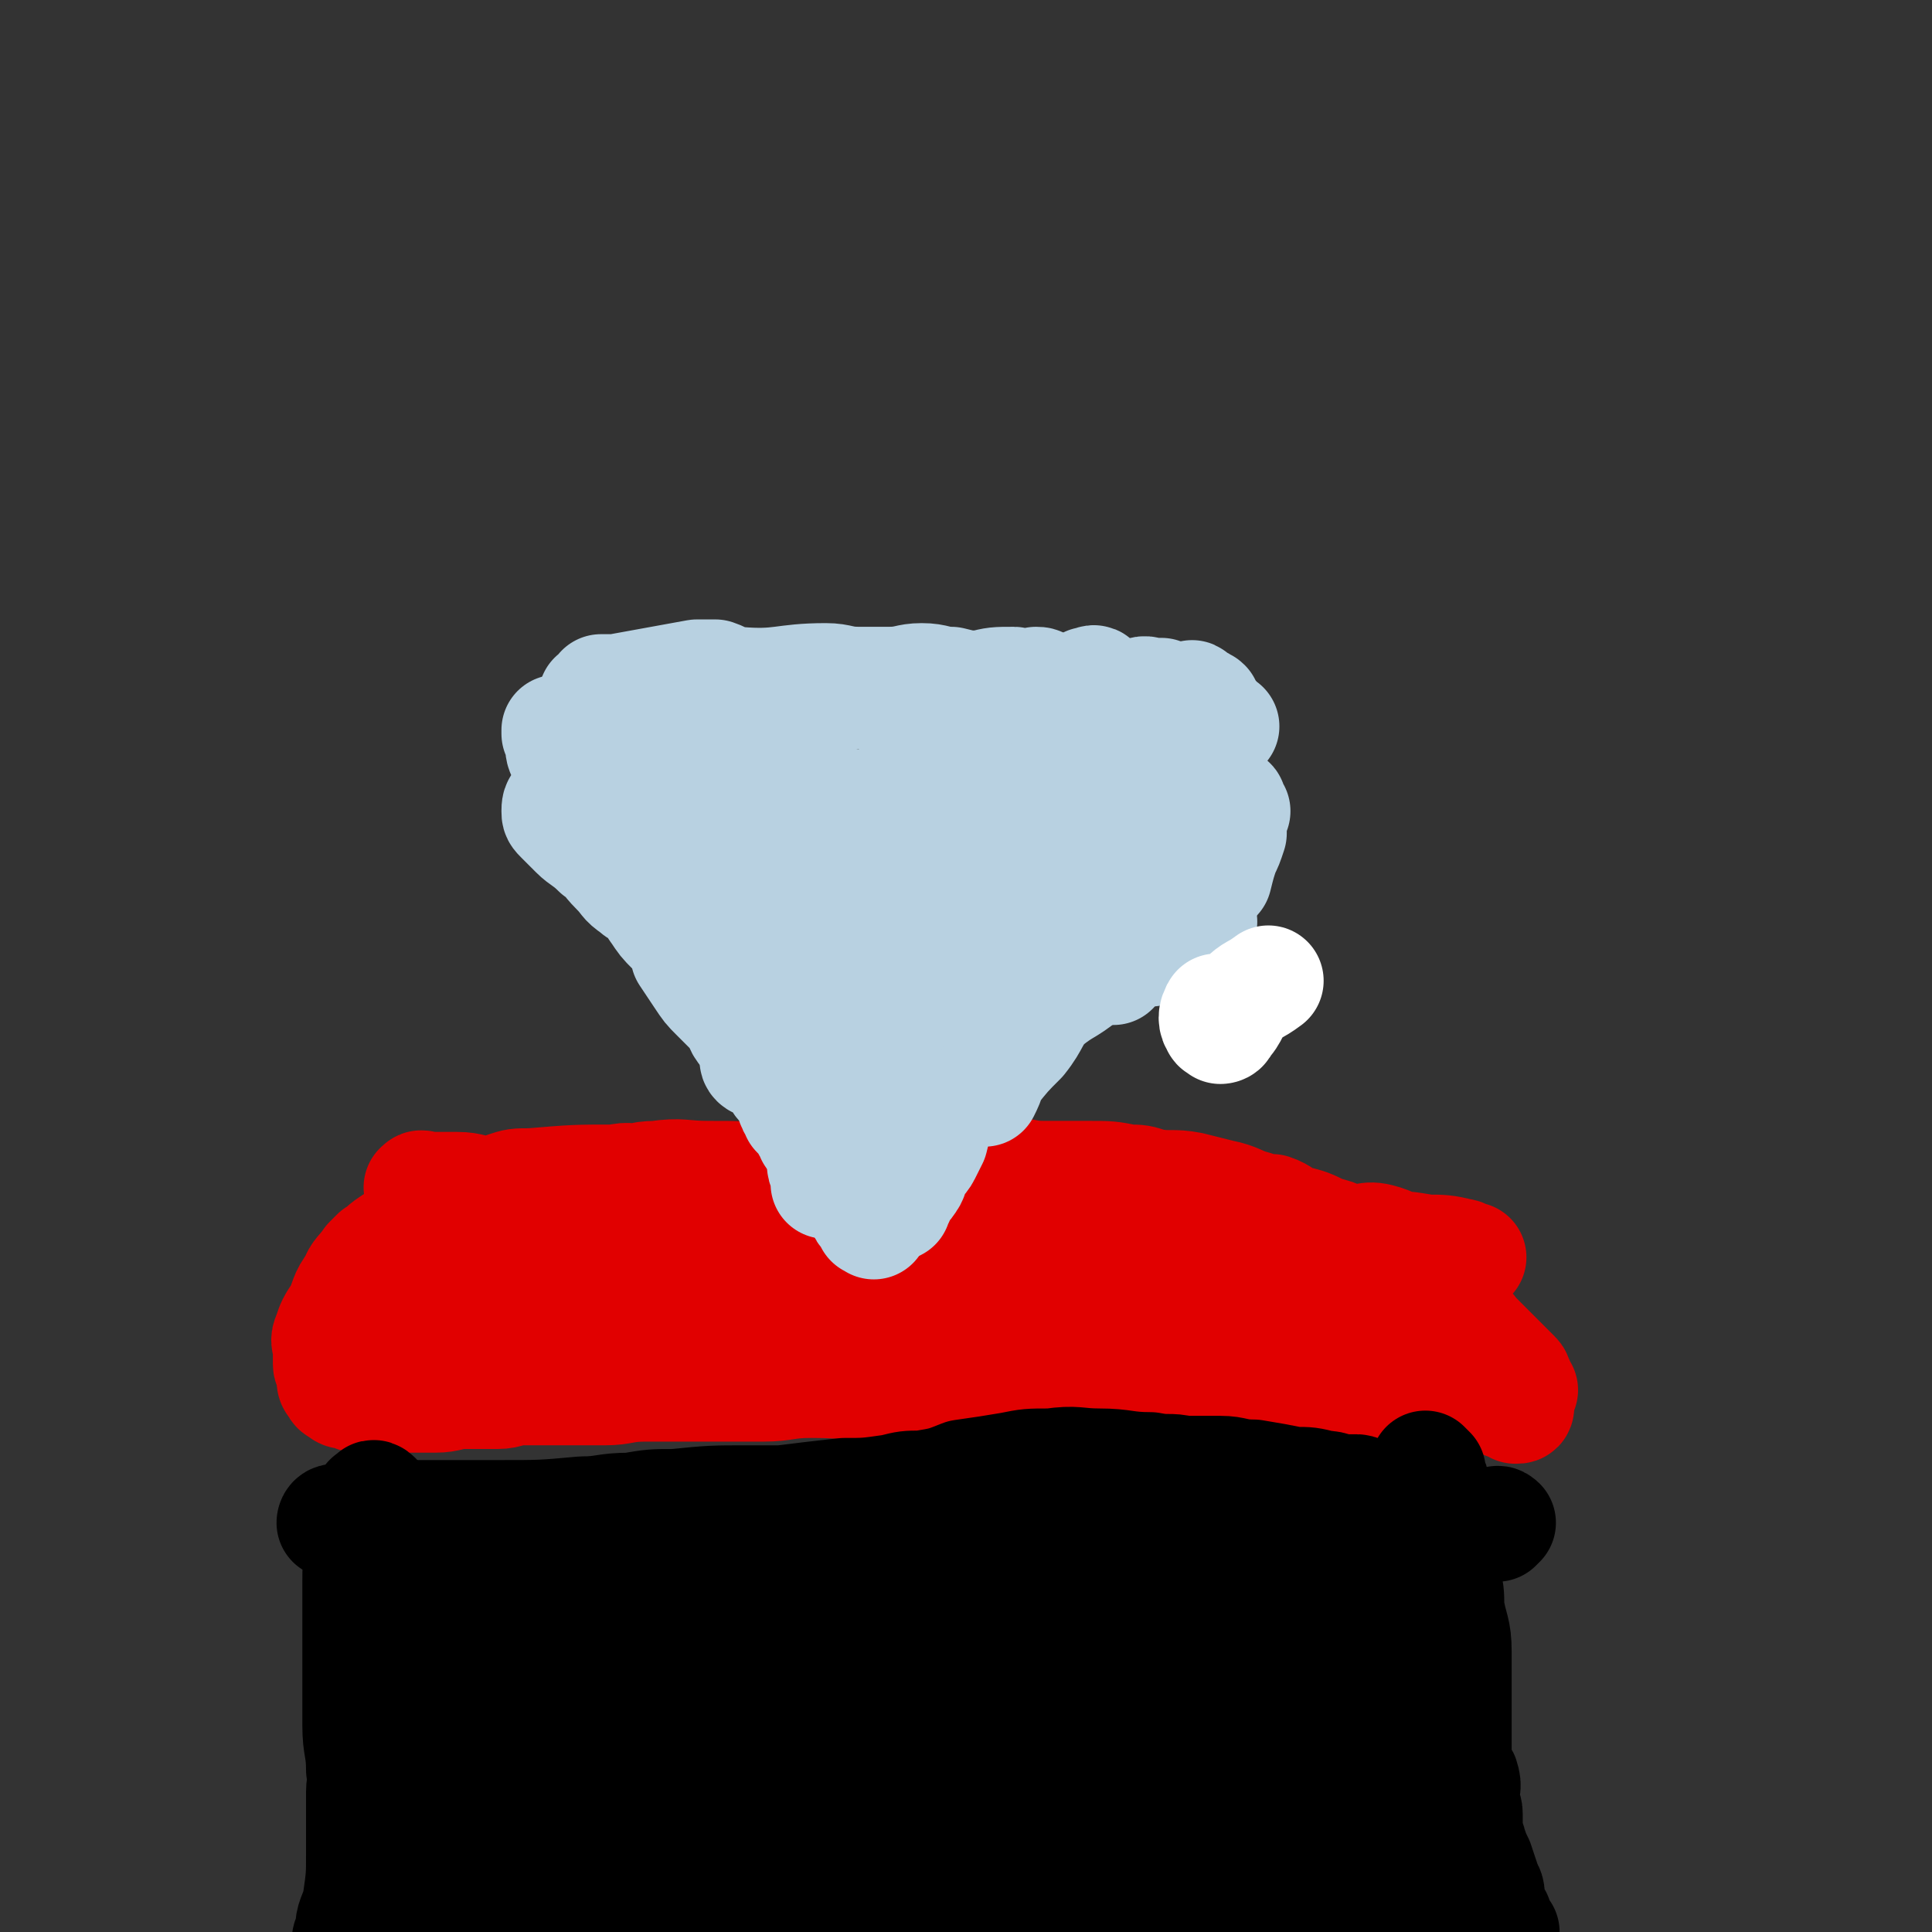 <svg viewBox='0 0 524 524' version='1.1' xmlns='http://www.w3.org/2000/svg' xmlns:xlink='http://www.w3.org/1999/xlink'><rect x="0" y="0" width="524" height="524" fill="#333333" stroke="none"/><g fill='none' stroke='#E10000' stroke-width='30' stroke-linecap='round' stroke-linejoin='round'><path d='M115,323c-1,-1 -2,-1 -1,-1 0,-1 1,0 2,0 4,0 4,0 8,0 4,0 4,1 8,1 2,1 2,0 5,-1 3,-1 3,-1 7,-1 12,-1 12,-1 23,-1 4,-1 4,0 8,0 11,0 11,0 22,0 5,0 5,0 10,1 5,1 5,1 10,2 12,2 12,1 23,3 4,0 4,0 8,1 6,1 6,2 12,2 11,1 11,0 22,1 3,1 3,2 5,2 4,0 4,0 8,0 7,1 7,1 14,1 6,1 6,1 11,1 6,0 6,0 11,0 9,0 9,1 18,1 5,0 5,0 11,0 3,0 3,1 6,1 4,1 4,-1 8,0 4,1 4,2 9,3 4,1 4,0 8,1 1,0 2,0 3,0 2,0 2,1 3,1 0,0 0,0 1,0 0,0 1,0 1,0 -1,0 -2,-1 -3,-1 -4,-1 -5,-1 -9,-1 -6,-1 -6,-1 -11,-1 -12,-1 -12,-1 -24,-1 -4,0 -4,0 -8,0 -9,0 -9,-1 -19,-1 -6,0 -6,0 -12,0 -5,0 -5,-1 -9,-1 -6,0 -7,0 -13,0 -6,0 -6,0 -12,0 -4,0 -4,0 -8,0 -4,0 -4,0 -8,0 -5,0 -5,0 -9,0 -6,0 -6,0 -11,0 -5,0 -5,0 -9,0 -1,0 -1,0 -3,0 -3,0 -3,0 -6,0 -5,0 -5,-1 -10,-1 -5,0 -5,0 -10,0 -4,0 -4,0 -7,0 -2,0 -2,0 -4,0 -2,0 -2,0 -4,0 -5,0 -5,0 -9,0 -6,0 -6,1 -12,1 -5,0 -5,0 -10,0 -2,0 -2,0 -3,0 -2,0 -2,1 -4,2 -2,0 -2,0 -3,0 -5,1 -5,1 -10,3 -5,1 -5,0 -10,2 -4,1 -4,2 -7,4 -3,1 -3,1 -6,3 -1,1 -1,1 -2,2 -2,2 -2,1 -3,3 -1,2 -1,2 -1,4 -1,2 -1,2 -2,4 -1,2 -1,2 -1,3 -1,2 -1,2 -1,4 -1,1 0,1 0,2 0,2 0,2 0,3 0,1 -1,1 -1,1 0,1 0,1 0,1 1,1 1,1 2,2 0,0 0,1 0,1 1,0 1,0 1,0 5,0 5,0 10,0 4,0 4,-1 8,-1 5,0 5,0 9,0 3,0 3,-1 6,-1 5,0 5,0 10,0 6,0 6,0 13,0 5,0 5,-1 11,-1 11,0 12,0 23,0 4,0 4,0 9,0 6,0 6,-1 13,-1 11,0 11,1 22,1 4,0 4,0 8,-1 6,-1 6,-1 12,-1 11,0 11,0 22,0 4,0 4,1 8,1 13,1 13,1 25,1 4,0 4,0 7,0 6,0 6,0 12,0 4,0 4,0 9,0 5,0 5,0 11,0 3,0 3,0 5,0 2,0 2,0 4,0 2,0 2,0 3,0 2,0 2,0 3,0 1,0 1,0 2,0 2,0 2,0 4,0 2,0 2,0 4,0 2,0 2,0 4,0 3,0 3,0 6,0 2,0 2,0 3,0 2,0 2,0 3,0 1,0 1,0 1,0 0,0 -1,0 -2,0 -1,0 -1,0 -3,0 -3,0 -3,0 -6,0 -3,0 -3,0 -6,0 -5,-1 -5,-2 -10,-2 -12,-2 -12,0 -24,-1 -3,-1 -3,-2 -6,-2 -11,-1 -11,0 -21,-1 -5,-1 -5,-1 -9,-1 -3,-1 -3,-1 -7,-1 -4,0 -4,0 -8,0 -5,0 -5,-1 -10,-1 -4,-1 -4,-1 -9,-1 -3,0 -3,0 -5,0 -3,0 -3,-1 -6,-2 -6,0 -6,0 -12,0 -5,0 -5,-1 -10,-1 -5,-1 -5,-1 -10,-1 -4,0 -4,-1 -9,-1 -5,0 -5,0 -11,0 -6,0 -6,0 -11,-1 -4,0 -4,-1 -8,-1 -2,0 -2,0 -3,0 -1,0 -1,-1 -2,-1 -2,-1 -3,-1 -5,-1 -2,0 -2,-1 -3,-1 -3,0 -3,0 -5,0 -3,0 -3,-1 -5,-1 -3,0 -3,0 -6,0 -2,0 -2,0 -4,0 -2,0 -2,0 -4,0 -2,0 -2,0 -4,0 -1,0 -2,0 -3,0 -1,0 0,-1 -1,-1 -1,0 -1,0 -1,0 -1,0 -1,0 -1,0 -1,-1 -1,-1 -1,-2 0,-1 0,-1 1,-1 2,0 2,0 4,0 5,0 5,0 10,0 6,0 6,1 11,1 15,2 15,3 30,3 11,0 11,-1 22,-1 10,-1 10,-1 19,-2 7,0 7,0 13,0 12,-1 12,-1 23,-1 4,0 4,0 8,0 6,0 6,1 13,1 12,0 12,0 24,0 2,0 2,0 4,0 4,0 4,1 9,1 6,1 6,1 12,1 4,1 5,1 8,2 4,1 5,0 8,2 2,2 1,3 2,4 1,1 1,0 2,1 2,1 2,1 4,3 4,2 4,2 8,4 3,2 3,2 6,3 4,1 4,1 7,1 3,1 3,1 6,2 1,1 2,1 3,1 2,1 2,2 3,3 1,0 1,0 1,0 0,0 0,1 1,1 1,0 1,0 1,0 1,0 1,1 1,1 1,0 1,0 1,-1 0,-1 0,-1 0,-1 0,-1 -1,-1 -1,-2 0,0 0,0 0,0 0,-1 0,-1 0,-1 0,-1 -1,0 -1,-1 0,0 0,0 0,-1 0,-1 -1,-1 -1,-2 -1,-2 -1,-2 -1,-3 -2,-2 -2,-2 -4,-4 -2,-2 -2,-2 -4,-4 -3,-4 -3,-3 -7,-6 -3,-3 -3,-3 -6,-6 -2,-1 -2,-1 -4,-3 -2,-1 -2,-1 -3,-2 -1,-2 -1,-3 -3,-4 -4,-2 -4,-1 -9,-3 -4,-2 -4,-3 -9,-4 -4,-2 -4,-2 -8,-3 -3,-1 -3,-2 -6,-3 -2,0 -2,0 -5,-1 -4,-1 -4,-2 -9,-3 -4,-1 -4,-1 -8,-2 -5,-1 -6,0 -11,-1 -3,-1 -3,-1 -6,-1 -5,-1 -5,-1 -11,-1 -6,0 -6,0 -12,0 -5,0 -5,-1 -10,-1 -2,-1 -2,-1 -4,-1 -4,0 -4,0 -8,0 -4,0 -4,-1 -7,-1 -7,0 -7,1 -13,1 -5,0 -5,0 -10,0 -5,0 -5,1 -11,2 -6,1 -6,1 -12,2 -4,1 -4,0 -8,1 -3,1 -3,1 -6,2 -2,0 -2,0 -3,1 -4,2 -4,3 -7,4 -4,1 -4,0 -8,0 -6,1 -6,2 -12,4 -4,1 -4,1 -8,2 -2,1 -2,2 -3,3 -2,1 -2,1 -3,2 -3,2 -3,2 -6,4 -3,3 -4,2 -7,4 -4,3 -4,4 -7,6 -3,2 -4,1 -7,2 -2,2 -2,2 -4,4 -2,2 -2,2 -4,4 -1,1 -2,1 -3,3 0,1 0,1 0,2 -2,1 -2,1 -3,2 -2,2 -2,2 -3,3 -1,1 -2,1 -3,1 -1,1 0,2 -2,3 -1,0 -1,0 -2,0 -1,0 -1,1 -2,1 -1,0 -1,-1 -1,-1 -1,-1 -1,0 -2,0 -1,0 -1,0 -2,-1 0,0 -1,0 -1,-1 -1,-1 -1,-1 -1,-2 0,-1 0,-1 0,-1 0,-2 -1,-2 -1,-3 0,-2 0,-2 0,-4 0,-2 -1,-2 0,-4 1,-3 1,-3 3,-6 2,-4 1,-4 4,-8 1,-3 2,-3 4,-6 1,-1 1,-1 2,-2 2,-1 1,-1 4,-3 3,-2 3,-2 7,-4 6,-2 6,-2 12,-3 5,-2 5,-2 10,-3 7,-2 7,-1 13,-3 10,-2 10,-2 20,-3 5,-1 5,-2 10,-2 7,-1 7,0 14,0 9,0 9,0 18,1 4,0 4,1 9,1 6,1 6,1 12,1 6,1 6,0 13,1 5,0 5,1 10,1 6,1 6,1 12,2 6,1 6,2 12,3 5,1 5,1 9,1 5,1 5,1 11,2 5,0 5,1 10,1 5,0 5,0 10,0 4,0 4,0 9,1 4,0 4,0 8,1 5,1 5,1 10,1 5,1 5,1 10,2 4,0 4,0 8,2 2,1 1,1 3,2 2,2 2,2 5,3 3,2 3,2 7,4 4,2 4,2 8,5 2,1 2,1 3,2 3,2 4,2 7,4 2,1 2,1 4,3 1,1 2,1 3,2 1,1 1,1 3,3 0,0 0,0 0,0 2,2 2,2 3,3 0,0 0,0 1,1 1,1 1,1 1,1 1,1 0,1 0,1 0,1 1,1 1,1 0,0 0,0 0,1 0,0 0,0 0,1 0,0 0,0 0,0 0,0 1,0 1,0 '/></g>
<g fill='none' stroke='#000000' stroke-width='30' stroke-linecap='round' stroke-linejoin='round'><path d='M103,407c-1,-1 -1,-1 -1,-1 -1,-1 -1,0 -1,0 -1,1 -1,0 -1,1 -1,2 -1,2 -1,4 0,2 0,2 0,4 0,3 -1,3 -1,7 -1,3 -1,3 -1,7 0,5 0,5 0,11 0,3 0,3 0,6 0,5 0,5 0,10 0,6 0,6 0,12 0,6 1,6 1,12 1,3 0,3 0,6 0,4 0,4 0,8 0,5 0,5 0,9 0,6 0,6 -1,13 -1,4 -2,4 -2,8 -1,2 -1,2 -1,5 0,2 0,2 0,5 0,3 0,3 0,7 0,4 1,4 2,8 0,3 0,3 1,7 1,5 1,5 2,11 0,2 0,2 0,5 1,2 0,2 1,4 2,5 2,5 4,9 '/><path d='M388,399c-1,-1 -2,-2 -1,-1 0,0 0,1 1,3 1,1 1,1 1,3 0,0 0,0 0,1 0,1 1,1 1,2 0,1 0,1 0,2 0,1 0,1 0,3 0,1 -1,1 -1,2 -2,4 -1,4 -2,8 -1,6 0,6 -1,11 -1,5 -2,4 -3,9 -1,4 0,4 -1,9 -1,5 -1,5 -1,10 0,4 0,4 0,9 -1,6 -1,6 -2,13 0,4 0,4 0,8 0,6 0,6 -1,12 0,5 0,5 0,10 0,6 0,6 0,12 0,4 0,4 1,7 0,4 0,4 0,7 0,5 0,5 0,11 0,5 0,5 0,11 0,3 0,3 0,6 0,3 0,3 0,5 0,3 0,3 0,6 0,2 0,2 1,3 0,1 0,1 1,2 '/><path d='M103,416c-1,-1 -2,-1 -1,-1 0,-1 1,0 2,0 0,0 0,0 1,0 4,0 4,0 8,0 7,0 7,0 13,0 4,0 4,0 9,0 4,0 4,0 8,0 5,0 5,0 10,0 7,0 7,0 13,0 6,0 6,0 11,0 10,1 10,1 20,2 6,0 6,0 12,0 7,0 7,-1 13,-1 9,0 9,0 19,1 3,0 3,0 7,0 5,0 5,-1 10,-1 9,-1 9,0 18,0 5,0 5,0 10,0 6,0 6,0 12,0 7,0 7,0 14,0 6,0 6,0 11,0 6,0 6,0 13,1 6,0 6,0 12,0 4,0 4,0 8,0 5,0 5,0 10,0 0,0 0,0 0,0 2,0 2,0 3,0 0,0 1,0 1,0 1,0 1,-1 2,-1 0,-1 0,0 1,0 0,0 1,0 1,0 -1,0 -2,0 -4,0 -4,0 -4,0 -7,0 -6,0 -6,0 -11,0 -3,0 -3,0 -6,0 -5,0 -5,0 -10,0 -4,0 -4,0 -8,0 -6,0 -6,0 -12,0 -3,0 -3,0 -7,0 -4,0 -4,0 -8,0 -6,0 -6,0 -12,0 -5,0 -5,1 -10,1 -5,0 -5,-1 -9,-1 -6,-1 -6,0 -11,0 -6,0 -6,0 -12,0 -4,0 -4,0 -8,0 -3,0 -3,1 -7,1 -4,0 -4,0 -8,0 -7,0 -7,-1 -14,-1 -5,-1 -5,0 -10,0 -5,0 -5,-1 -9,-1 -4,0 -4,0 -7,0 -5,0 -5,0 -9,0 -5,0 -5,0 -10,0 -4,0 -4,0 -9,0 -5,0 -5,0 -10,0 -3,0 -3,0 -7,0 -5,0 -5,0 -11,0 -5,0 -5,0 -10,0 -1,0 -1,0 -2,0 -4,0 -4,0 -7,-1 -3,0 -3,0 -6,0 -3,0 -3,0 -6,0 -1,0 -1,0 -3,0 -1,0 -1,-1 -2,-1 -1,-1 -2,0 -2,0 0,0 0,-1 1,-1 1,0 1,0 1,0 2,0 2,0 4,0 3,0 3,1 5,1 6,0 6,0 11,0 7,0 7,0 13,0 5,0 5,0 10,0 5,0 5,0 9,0 8,0 8,0 15,-1 5,0 5,-1 11,-1 5,-1 5,-1 11,-1 6,0 6,-1 13,-1 6,0 6,0 12,0 4,0 4,0 8,0 4,0 4,0 8,0 5,0 5,0 11,0 5,0 5,-1 10,-2 4,0 4,1 8,0 2,0 2,-1 4,-1 7,-1 7,0 14,0 6,0 6,0 12,0 7,0 7,0 14,0 9,0 9,0 19,0 5,0 5,1 10,1 4,1 4,1 8,1 5,0 5,0 11,1 6,1 6,1 12,1 4,1 5,0 9,0 2,0 2,1 4,1 3,1 3,1 7,1 5,1 5,1 10,2 3,0 3,-1 7,-1 3,0 3,1 5,1 2,0 2,0 4,0 1,0 2,0 3,0 1,0 1,-1 2,-1 0,-1 1,0 1,0 0,0 -1,1 -1,1 -1,0 -1,0 -3,0 -1,0 -1,-1 -3,-1 -4,-1 -4,0 -8,-1 -4,-1 -4,-1 -8,-1 -9,-1 -9,-1 -18,-2 -6,-1 -6,-2 -13,-2 -6,-1 -6,0 -12,0 -11,0 -11,0 -22,0 -5,0 -5,-1 -10,-1 -4,0 -4,0 -8,0 -5,0 -5,0 -9,1 -5,0 -5,0 -10,0 -3,0 -3,1 -6,1 -3,0 -3,0 -5,0 -2,0 -2,1 -4,1 -2,0 -2,0 -4,0 -6,1 -6,1 -12,2 -5,0 -5,-1 -11,-1 -4,0 -4,1 -8,1 -12,1 -12,0 -23,0 -5,0 -5,0 -10,0 -4,0 -4,1 -8,1 -3,1 -3,0 -6,0 -3,0 -3,0 -7,0 -2,0 -2,0 -4,0 -5,0 -5,1 -9,1 -4,1 -5,2 -8,2 -2,-1 -1,-2 -2,-2 -1,0 -2,0 -3,0 -1,0 -1,0 -2,0 -2,0 -2,0 -3,0 -1,0 0,1 -1,1 -1,0 -2,0 -3,0 -2,0 -2,0 -3,0 -2,0 -2,0 -4,0 -4,0 -4,0 -7,0 -2,0 -2,0 -4,0 -3,0 -3,0 -5,0 -2,0 -2,0 -3,0 -2,0 -2,0 -3,0 -1,0 -1,0 -2,0 -1,0 0,-1 -1,-1 -1,0 -1,0 -1,0 -1,0 -1,-1 -1,-1 -1,-1 -1,-1 -1,-1 0,0 -1,0 0,0 0,0 0,0 1,0 3,0 3,0 6,0 5,0 5,0 11,0 5,0 5,0 9,0 12,0 12,0 23,-1 6,0 6,-1 13,-1 6,-1 6,-1 12,-1 10,-1 10,-1 20,-1 4,0 4,0 9,0 8,-1 8,-1 17,-2 6,0 6,0 13,-1 4,-1 4,-1 8,-1 6,-1 6,-1 11,-3 7,-1 7,-1 13,-2 5,-1 5,-1 11,-1 7,-1 7,0 13,0 7,0 7,1 14,1 5,1 5,0 9,1 5,0 5,0 10,0 4,0 4,1 9,1 6,1 6,1 11,2 4,0 4,0 8,1 3,0 3,1 5,1 2,0 2,0 4,0 1,0 1,1 2,1 0,1 0,1 1,1 0,0 1,0 1,0 1,0 1,-1 1,-1 1,0 0,1 0,2 0,0 1,-1 1,-1 1,1 0,1 0,2 0,2 0,2 -1,3 0,1 0,1 -1,3 -2,5 -2,5 -4,11 -3,5 -3,6 -5,12 -2,4 -3,4 -5,8 -2,5 -1,5 -3,10 -3,5 -4,5 -6,10 -2,6 -1,6 -3,11 -1,5 -1,5 -2,10 0,4 0,4 0,7 0,6 0,6 0,11 0,4 0,4 0,7 0,5 1,5 1,9 1,3 0,4 1,7 0,2 1,2 1,3 0,2 0,2 0,3 0,1 0,1 0,2 0,1 0,1 0,2 0,0 0,0 0,1 0,0 0,0 0,0 0,-2 0,-2 0,-4 1,-6 1,-6 3,-11 1,-6 0,-6 1,-11 1,-4 1,-4 2,-9 1,-6 1,-5 3,-11 1,-6 1,-6 2,-12 2,-5 2,-5 3,-10 1,-3 2,-3 3,-6 0,-2 -1,-2 -1,-4 0,-3 1,-3 2,-6 0,-1 1,-1 1,-2 0,-1 0,-1 0,-1 1,0 2,0 2,1 1,1 0,2 0,4 0,5 1,5 1,10 0,7 -1,7 -1,14 0,6 0,6 0,12 0,11 0,11 1,21 0,6 1,6 1,12 0,2 0,2 0,5 0,3 0,3 0,6 0,2 0,2 1,4 0,1 1,1 1,3 0,0 0,1 0,1 0,1 1,1 1,1 1,1 0,2 0,2 0,-1 0,-1 0,-2 0,-2 0,-2 -1,-4 -1,-4 -1,-4 -3,-9 -1,-6 0,-6 -2,-11 -1,-4 -2,-4 -3,-7 -2,-3 -2,-3 -3,-6 -2,-3 -1,-3 -3,-7 -2,-4 -4,-4 -7,-8 -3,-6 -3,-6 -6,-12 -2,-6 -1,-7 -5,-11 -6,-6 -7,-5 -14,-11 -7,-4 -6,-5 -13,-8 -8,-5 -8,-5 -17,-9 -8,-3 -9,-3 -17,-5 -6,-2 -6,-1 -13,-3 -10,-1 -10,-2 -20,-3 -6,0 -6,1 -12,1 -7,1 -7,1 -13,1 -10,1 -10,1 -19,2 -6,0 -6,0 -12,0 -12,1 -12,1 -24,1 -2,1 -2,0 -5,0 -2,0 -2,1 -5,1 -2,0 -2,0 -4,0 0,0 0,0 0,0 -2,0 -2,-1 -3,-1 0,0 0,0 0,0 -1,0 0,-1 0,-1 0,0 -2,0 -1,0 0,0 1,0 2,0 2,0 2,-1 4,-1 11,1 11,2 21,3 14,1 14,1 28,2 18,1 18,1 37,3 12,1 12,1 24,3 8,1 8,1 16,1 12,0 12,0 24,0 8,0 8,0 15,1 5,1 5,1 10,2 5,1 6,1 11,1 5,1 5,2 10,3 4,1 4,0 9,1 2,0 2,1 4,1 2,0 2,0 4,0 0,0 0,0 0,0 1,1 2,1 2,2 -1,0 -2,-1 -3,-1 -6,-1 -6,-1 -11,-2 -10,-1 -10,0 -20,-2 -7,-1 -7,-1 -14,-3 -5,-1 -5,-1 -10,-3 -4,-1 -4,-1 -7,-3 -5,-2 -5,-3 -9,-5 -5,-2 -6,-1 -11,-3 -3,-2 -3,-2 -7,-4 -3,-1 -3,-1 -6,-3 -2,-1 -2,-2 -4,-3 -5,-2 -5,-2 -10,-3 -5,-1 -5,0 -10,-1 -5,-1 -5,-1 -11,-1 -3,-1 -3,0 -7,0 -6,0 -6,0 -12,0 -6,0 -6,-1 -13,-1 -5,0 -5,0 -10,0 -4,0 -4,0 -8,0 -3,0 -3,0 -6,0 -4,0 -4,1 -8,1 -4,0 -4,0 -7,0 -3,0 -3,-1 -5,0 -3,1 -3,1 -6,3 -2,1 -2,1 -5,2 -5,4 -5,4 -10,7 -3,3 -3,3 -7,5 -4,3 -4,3 -8,6 -4,3 -4,3 -7,5 -2,1 -2,2 -3,3 -1,1 -1,1 -1,2 -2,0 -2,0 -3,1 0,0 0,0 0,1 0,0 -1,0 -1,0 -1,0 -1,1 -1,1 0,1 0,1 0,1 0,3 0,3 1,6 0,5 0,5 1,9 1,4 0,4 1,7 2,4 2,4 4,7 2,3 2,2 4,5 1,2 1,2 2,4 1,2 0,2 1,4 2,3 3,2 4,5 1,1 1,1 2,2 0,2 0,2 1,3 0,1 1,1 1,1 1,1 1,1 1,1 0,1 0,0 -1,0 -2,-1 -2,-1 -3,-3 -3,-6 -4,-6 -6,-12 -4,-10 -3,-11 -7,-21 -1,-4 -1,-4 -2,-8 -1,-4 -1,-4 -2,-7 -1,-2 -1,-2 -1,-4 0,-3 0,-3 0,-5 0,-3 0,-3 0,-5 0,-1 -1,-1 -1,-3 0,-1 0,-1 0,-3 0,-1 0,-1 0,-2 0,-1 0,-1 0,-1 0,-1 0,-1 0,-1 0,-1 0,-2 0,-1 0,0 0,0 0,1 0,1 0,1 0,1 1,4 1,4 2,7 2,4 3,3 6,7 3,4 2,5 5,10 4,8 4,8 9,17 2,5 1,5 4,10 1,3 2,2 4,6 0,1 0,1 1,3 0,2 1,2 1,4 0,1 0,1 0,2 0,1 0,1 0,1 0,1 2,1 2,2 -2,0 -3,1 -5,1 -5,1 -5,1 -10,1 -3,1 -3,0 -6,0 -2,0 -2,1 -5,1 -2,0 -2,0 -4,0 0,0 0,0 0,0 -1,0 -1,0 -2,0 0,0 -1,0 -1,1 0,0 0,1 0,1 0,1 -1,1 0,1 7,4 7,5 15,7 11,4 11,3 22,5 16,3 16,3 32,5 14,1 14,1 28,2 11,1 11,2 23,3 4,0 4,-1 8,-1 5,1 5,2 10,3 4,1 4,1 8,1 3,1 3,1 6,1 6,1 6,1 11,1 5,0 5,0 9,0 3,0 3,-1 7,-1 1,0 1,0 3,0 1,0 1,-1 2,-1 1,-1 1,0 2,-1 0,0 0,0 0,-1 0,-1 1,-1 0,-1 -7,-5 -8,-5 -16,-9 -5,-3 -5,-4 -11,-5 -12,-4 -13,-3 -25,-4 -10,-1 -10,0 -19,-1 -13,-1 -13,-1 -25,-2 -15,-2 -15,-2 -30,-4 -14,-1 -14,-2 -29,-3 -7,0 -7,0 -14,0 -4,0 -4,0 -7,0 -1,0 -1,0 -2,0 -2,0 -2,-1 -3,0 -1,1 -2,3 0,4 5,4 7,3 14,5 16,3 17,3 33,5 21,2 21,3 41,3 16,1 16,-2 33,-1 16,1 16,3 32,4 9,0 9,-2 18,-2 12,0 12,0 24,1 5,0 5,1 11,1 3,1 3,0 7,0 0,0 0,1 1,1 1,0 1,0 3,0 1,0 2,0 1,0 0,-1 -1,-2 -3,-3 -7,-3 -6,-3 -13,-6 -13,-5 -13,-6 -27,-9 -11,-3 -12,-1 -23,-2 -13,-2 -13,-2 -25,-3 -7,-1 -7,-1 -14,-1 -12,-2 -12,-2 -23,-4 -6,0 -6,0 -12,-1 -5,-1 -6,-1 -11,-1 -2,-1 -2,-1 -5,-2 -2,0 -2,0 -4,0 0,0 -1,0 -1,0 0,0 1,0 3,0 10,1 10,2 21,3 20,1 20,1 40,2 18,2 18,2 36,3 10,0 10,0 21,0 6,0 6,0 11,0 4,0 4,0 8,0 1,0 2,1 2,0 1,0 1,-1 0,-2 -3,-2 -3,-2 -6,-4 -9,-5 -9,-6 -18,-11 -14,-8 -14,-9 -28,-15 -14,-6 -14,-6 -28,-10 -12,-3 -13,-3 -26,-5 -7,-1 -7,-2 -15,-2 -15,0 -15,0 -30,1 -4,1 -4,1 -8,2 -8,1 -8,0 -15,2 -6,2 -6,2 -10,6 -4,3 -4,3 -6,7 -2,4 -4,6 -2,9 2,5 4,6 10,8 15,5 15,5 30,8 21,4 22,3 43,6 24,4 24,5 49,8 22,4 22,5 45,6 13,1 13,-2 25,-3 3,0 3,1 5,1 2,0 2,0 3,-1 2,-3 5,-4 3,-7 -6,-10 -8,-11 -18,-20 -14,-12 -14,-12 -30,-21 -19,-10 -19,-10 -40,-16 -18,-5 -19,-4 -37,-5 -16,0 -16,0 -31,2 -12,1 -12,2 -22,5 -5,2 -6,1 -10,5 -8,7 -10,7 -15,17 -2,5 -3,7 0,12 6,13 7,14 19,24 11,9 12,8 26,13 16,6 16,6 32,8 14,1 14,0 28,-1 5,0 6,1 10,-1 4,-2 5,-2 6,-6 2,-7 3,-8 0,-15 -4,-12 -6,-12 -13,-23 -6,-10 -5,-12 -14,-18 -6,-5 -8,-3 -16,-5 -6,-2 -6,-2 -11,-3 -5,-1 -5,-2 -9,-1 -5,0 -6,-1 -10,1 -3,2 -3,3 -5,7 -1,5 -2,6 0,11 0,4 2,4 5,7 2,4 2,5 5,7 6,4 7,3 13,6 5,2 5,2 9,4 3,2 3,2 6,4 1,1 3,2 3,1 -1,-1 -2,-2 -3,-3 -7,-8 -8,-8 -15,-15 -9,-9 -7,-10 -17,-17 -8,-6 -9,-4 -18,-7 -3,-2 -3,-2 -7,-3 -2,-1 -3,0 -5,-1 -1,-1 -1,-1 -2,-1 -1,-1 -1,-1 -2,-1 0,1 -1,2 0,2 4,6 4,7 11,11 9,7 9,7 20,12 15,6 16,6 31,9 13,3 14,2 27,3 7,1 7,1 14,2 4,1 4,1 8,1 2,0 2,1 4,0 0,0 0,-1 0,-2 -2,-4 -2,-4 -6,-8 -12,-9 -12,-10 -26,-17 -11,-5 -11,-4 -23,-8 -5,-2 -5,-2 -11,-3 -4,0 -4,0 -9,0 -5,-1 -5,-1 -10,-1 -3,0 -3,-1 -7,-1 -5,0 -5,0 -9,0 -1,0 -1,0 -1,0 -2,0 -1,0 -3,1 0,0 0,0 -1,0 -1,0 -1,0 -1,0 -1,1 -2,1 -1,3 0,4 0,4 3,7 4,6 4,6 10,10 9,6 9,6 19,9 14,5 15,5 29,8 16,3 17,3 33,4 12,1 12,0 24,-1 8,0 8,0 15,-2 14,-4 15,-3 27,-10 7,-5 6,-7 12,-14 3,-3 3,-3 6,-6 2,-2 3,-1 5,-4 1,-1 1,-1 2,-3 1,-3 1,-3 1,-7 0,-6 -1,-6 -1,-12 0,-5 1,-6 0,-11 0,-3 -2,-2 -3,-5 0,-2 0,-2 -1,-4 -1,-1 -1,-1 -1,-3 -1,-1 0,-1 0,-2 0,0 0,0 0,0 1,1 1,1 1,3 1,7 0,7 1,14 0,5 1,5 1,10 1,3 1,3 1,7 1,4 1,4 2,7 0,3 0,3 1,5 0,1 0,1 0,2 0,2 1,3 1,3 0,-1 0,-2 -1,-4 -1,-2 -1,-2 -1,-4 -1,-2 -1,-2 -1,-3 -1,-2 -1,-2 -1,-4 0,-2 0,-2 0,-4 0,-2 -1,-2 -1,-3 0,-1 0,-1 0,-1 0,-1 0,-1 0,-1 0,0 -1,1 -1,2 0,2 0,2 0,4 0,5 -1,5 -1,10 0,4 1,4 1,9 0,3 0,3 0,6 0,1 1,2 0,2 -2,1 -2,1 -4,0 -5,-3 -5,-3 -9,-8 -9,-10 -10,-10 -17,-21 -1,-3 0,-3 -1,-6 -1,-4 -1,-4 -3,-7 -1,-2 0,-3 -1,-4 0,-1 -1,-2 -1,-1 0,2 0,3 1,5 2,5 2,6 5,10 3,4 4,4 8,8 4,5 3,5 7,10 3,4 2,4 5,8 2,3 3,2 5,5 1,1 0,2 0,3 1,1 1,0 2,1 0,0 0,1 0,1 0,2 -1,2 -1,3 '/><path d='M316,425c-1,-1 -2,-2 -1,-1 0,0 0,1 1,3 0,3 -1,3 0,5 1,3 1,3 2,6 1,3 1,3 2,6 2,3 2,3 3,5 2,3 2,4 3,7 '/><path d='M303,420c-1,-1 -1,-2 -1,-1 -1,0 0,1 0,2 1,4 0,4 1,8 1,5 1,5 3,10 2,4 2,3 5,7 3,4 3,4 6,8 3,4 3,3 7,7 '/><path d='M387,413c-1,-1 -1,-1 -1,-1 -1,-1 -1,0 -1,0 -1,0 -1,0 -1,0 -1,0 -1,0 -1,0 -1,0 -1,0 -1,0 0,0 0,1 0,1 0,2 0,2 0,3 0,3 1,3 1,5 0,4 0,4 0,7 0,4 0,4 0,8 0,3 0,3 0,6 0,2 1,2 1,5 0,2 0,2 0,5 0,5 0,5 0,10 0,3 0,3 1,7 0,3 0,3 0,7 0,4 0,4 1,7 0,2 1,2 1,4 1,2 1,2 1,4 0,1 0,1 1,3 0,1 0,1 1,3 1,1 1,1 1,2 1,2 0,2 0,4 0,2 0,2 1,3 0,1 1,1 1,2 0,1 0,1 0,2 0,1 1,1 1,1 1,1 0,1 1,2 0,0 1,1 1,1 -1,-1 -2,-1 -2,-2 -1,-2 0,-2 0,-5 0,-2 0,-2 0,-3 0,-2 0,-2 0,-3 0,-2 0,-2 0,-4 0,-2 0,-2 0,-5 0,-3 1,-3 1,-7 0,-4 0,-4 0,-8 0,-5 0,-5 0,-9 0,-1 0,-1 0,-3 0,-4 0,-4 0,-7 0,-5 0,-5 0,-10 0,-6 -1,-6 -2,-12 0,-4 0,-4 -1,-8 0,-2 0,-2 0,-4 0,-2 0,-3 0,-4 0,-2 -1,-1 -1,-2 0,-2 0,-2 0,-3 0,-2 0,-2 0,-3 0,-2 -1,-2 -1,-3 -1,-1 0,-1 0,-2 0,0 0,-1 0,0 0,1 0,2 0,4 0,5 1,5 1,9 0,6 0,6 1,11 0,5 1,5 1,11 0,4 0,4 0,8 0,4 1,4 1,8 0,5 0,5 0,9 0,5 -1,5 0,10 1,3 2,3 3,5 1,3 0,3 0,6 0,2 1,2 1,4 0,2 0,2 0,5 0,2 1,2 1,3 1,3 1,3 2,5 1,3 1,3 2,6 0,1 1,1 1,3 0,2 0,2 0,4 0,1 1,1 2,2 0,1 0,1 0,3 0,0 0,1 0,1 0,0 1,0 2,0 '/></g>
<g fill='none' stroke='#B8D1E1' stroke-width='30' stroke-linecap='round' stroke-linejoin='round'><path d='M206,191c-1,-1 -1,-1 -1,-1 '/><path d='M283,195c-1,-1 -2,-1 -1,-1 0,-1 1,0 2,0 '/><path d='M210,189c-1,-1 -1,-1 -1,-1 -1,-1 -1,0 -1,0 -1,0 -1,1 0,1 0,0 0,0 1,0 1,0 2,-2 2,-1 2,0 1,3 3,3 2,0 2,-2 4,-2 4,-1 5,0 9,0 2,0 2,-1 5,-1 1,-1 1,0 3,0 1,0 1,0 2,0 2,0 2,0 5,0 2,0 2,0 4,0 3,0 3,0 6,0 6,0 6,1 12,1 2,0 2,-1 5,-1 1,0 1,0 3,0 1,0 1,0 3,0 0,0 0,0 1,0 0,0 0,0 0,0 2,1 2,1 3,2 '/><path d='M240,190c-1,-1 -2,-1 -1,-1 0,-1 0,-1 1,-1 1,0 2,0 3,0 0,0 0,1 0,1 9,0 10,-1 19,-1 4,0 4,0 8,0 1,0 1,0 2,0 3,0 3,0 6,0 1,0 1,0 2,0 1,0 1,0 3,0 1,0 1,0 2,0 1,0 1,-1 2,-1 1,0 1,0 1,0 1,0 1,0 3,0 0,0 0,0 1,0 0,0 0,0 1,0 1,-1 1,-1 2,-2 1,0 2,-1 2,0 1,0 -1,2 0,2 2,2 3,1 6,2 1,0 1,0 2,0 0,0 0,0 1,0 1,0 2,0 3,0 0,0 0,-1 0,-1 2,-1 2,0 4,0 0,0 0,0 1,0 1,0 1,0 1,0 1,1 0,2 0,3 0,0 0,0 1,0 0,0 0,1 1,1 1,0 1,-1 1,-1 0,0 0,2 0,1 1,0 1,-1 3,-2 0,0 0,0 1,1 1,1 1,1 2,2 1,1 2,1 3,2 0,0 0,0 0,1 1,1 1,2 2,2 1,1 1,-1 2,-1 0,0 1,0 1,0 -1,-1 -2,-1 -3,-1 '/><path d='M206,189c-1,-1 -1,-1 -1,-1 -1,-1 -1,0 -1,0 0,0 0,-1 0,-1 0,0 -1,0 -1,0 -1,0 -1,0 -1,0 -2,0 -2,0 -3,0 -2,1 -2,1 -4,2 -2,1 -2,0 -4,1 -1,0 -1,1 -2,1 -2,1 -2,2 -4,2 0,0 0,-1 0,-1 -1,-1 -1,0 -2,0 0,0 0,0 0,0 -1,1 -1,2 -2,3 0,1 0,0 0,0 -1,0 -1,1 -1,1 -1,2 0,2 0,3 0,1 -1,1 -2,2 -1,2 -1,2 -2,5 0,0 0,0 0,1 0,1 1,2 0,3 -1,1 -2,0 -2,1 0,2 1,2 2,4 0,2 1,1 1,3 0,1 0,2 0,3 0,2 1,2 2,4 0,0 0,0 0,1 1,1 1,1 1,1 1,1 0,1 1,1 0,1 1,0 1,1 1,1 0,1 1,2 1,2 1,2 2,3 0,1 0,1 1,3 0,0 0,0 1,1 0,2 0,3 1,5 1,3 2,3 3,6 1,2 1,2 1,4 1,2 1,2 1,3 1,2 1,2 2,4 0,2 1,2 1,4 0,1 0,2 0,2 0,1 1,-1 1,-1 1,0 1,0 2,1 1,1 1,1 2,2 1,1 1,0 1,1 0,1 0,2 0,3 0,1 1,1 2,2 1,2 1,1 2,3 1,1 1,2 1,3 0,1 -1,1 -1,2 -1,1 0,1 0,2 0,2 -2,3 -1,4 1,1 3,0 5,1 2,1 0,2 1,4 1,2 2,1 3,3 1,1 0,2 1,4 1,1 1,1 1,2 2,2 2,2 3,4 0,0 0,0 1,1 0,1 0,1 0,1 1,1 1,1 2,2 1,1 1,0 1,1 1,1 1,1 1,2 0,0 0,1 0,1 0,0 1,-2 1,-1 1,0 1,1 2,3 0,0 1,0 1,1 0,0 0,0 0,0 0,1 0,1 1,1 '/><path d='M279,236c-1,-1 -1,-2 -1,-1 -1,8 0,9 0,18 0,4 0,4 -1,7 -1,3 -2,2 -3,4 -2,2 -2,1 -3,3 -4,6 -3,7 -8,12 -3,4 -5,2 -8,6 -1,1 0,2 -1,4 0,2 -1,2 -2,3 -1,1 -1,2 -1,3 -1,1 -2,1 -2,3 -1,1 -1,2 -1,4 0,1 0,1 -1,3 -1,2 -1,2 -1,3 -1,1 0,2 -1,3 0,1 -1,0 -2,1 0,0 -1,0 -1,0 -1,0 -1,1 -1,1 0,0 0,0 0,0 0,0 0,0 -1,0 0,0 0,0 0,0 '/><path d='M278,259c-1,-1 -1,-2 -1,-1 -3,2 -2,3 -4,6 -7,11 -7,12 -15,23 -2,4 -3,3 -6,7 -2,3 -2,3 -3,6 0,1 -1,1 -1,2 0,1 1,1 1,3 0,1 0,1 0,2 0,1 -1,1 -1,1 -1,0 -1,-1 0,-1 0,0 0,0 1,1 0,0 0,1 1,1 4,-8 3,-9 8,-16 4,-6 6,-5 9,-11 7,-11 6,-12 11,-25 '/><path d='M312,232c-1,-1 -1,-2 -1,-1 -8,6 -9,6 -16,14 -5,5 -5,5 -9,10 -1,2 0,3 -1,5 -1,0 -2,0 -2,1 -1,1 0,1 0,3 '/><path d='M242,226c-1,-1 -1,-1 -1,-1 -1,-1 0,-1 0,-1 '/><path d='M244,273c-1,-1 -1,-1 -1,-1 -3,-2 -3,-2 -5,-3 -1,0 -1,0 -1,-1 -1,-9 0,-9 0,-18 0,-4 0,-4 0,-8 0,-2 1,-2 1,-3 '/><path d='M318,217c-1,-1 -1,-2 -1,-1 -1,0 0,1 0,3 '/><path d='M306,235c-1,-1 -1,-1 -1,-1 '/><path d='M318,218c-1,-1 -1,-2 -1,-1 -13,4 -15,3 -27,10 -4,3 -1,6 -5,10 -9,7 -13,10 -21,11 -3,0 -2,-4 -3,-8 0,-1 -1,-1 0,-2 7,-17 8,-17 16,-33 2,-5 1,-7 5,-9 6,-5 13,-8 14,-5 1,5 -3,11 -10,20 -10,13 -10,13 -22,24 -7,8 -7,7 -15,14 -2,1 -3,3 -4,2 -3,-4 -3,-6 -4,-12 -1,-1 -1,-2 0,-3 3,-7 1,-8 6,-13 6,-7 8,-5 16,-10 2,-1 2,0 5,-1 1,0 1,-1 2,0 2,4 2,5 3,10 2,6 4,7 2,12 -4,11 -6,11 -14,20 -4,3 -5,4 -9,5 -3,0 -2,-2 -5,-4 -2,-2 -3,-1 -4,-3 -3,-4 -3,-4 -5,-8 -1,-5 -1,-6 -1,-11 0,-6 -1,-7 3,-11 5,-6 6,-8 14,-9 11,-2 13,-2 24,2 7,2 6,5 12,10 2,2 4,2 4,4 -3,11 -4,13 -10,23 -3,6 -4,6 -9,9 -5,3 -6,2 -11,4 -4,1 -4,1 -8,2 -3,1 -3,2 -5,2 -2,0 -3,0 -4,-1 -2,-4 -3,-5 -4,-10 0,-5 -1,-7 2,-11 6,-6 8,-4 15,-9 6,-4 6,-4 12,-7 13,-7 13,-7 26,-14 3,-1 3,0 5,-2 3,-2 2,-2 5,-5 1,-1 1,-1 3,-2 1,-1 1,-1 3,-1 2,-1 2,-1 4,-2 1,0 1,0 1,-1 1,-1 1,-2 1,-3 1,0 0,0 0,-1 0,-1 0,-2 0,-3 0,-1 -1,-1 -1,-1 -1,-1 0,-1 -1,-2 0,0 -1,0 -1,0 0,0 0,1 0,1 0,1 0,1 0,2 -1,4 0,4 0,7 0,3 0,3 0,7 0,3 0,3 -1,7 0,2 0,2 -1,4 -2,2 -2,2 -4,3 -2,1 -3,1 -4,2 -4,4 -4,5 -7,9 -2,3 -1,4 -3,7 -3,3 -2,3 -5,6 -1,2 -2,1 -4,3 -1,1 -1,2 -2,3 -1,2 -2,2 -3,3 0,1 1,1 1,2 -1,2 -2,2 -2,4 -1,1 0,1 0,2 0,0 0,-1 0,-1 1,-1 1,-1 1,-1 8,-11 8,-11 16,-22 3,-3 4,-2 6,-5 4,-5 4,-5 6,-10 1,-4 1,-4 2,-8 1,-4 2,-4 2,-8 1,-2 -1,-2 0,-3 2,-5 3,-4 5,-8 1,-2 0,-2 0,-5 0,-1 -1,-1 0,-2 1,-1 2,-1 3,-2 0,0 0,-1 0,-1 0,0 1,0 1,0 0,-1 -1,-2 -1,-1 -1,0 -1,1 -1,2 -1,4 -1,4 -1,8 -1,4 -1,4 -1,9 -1,2 -1,2 -1,5 0,2 0,2 0,3 1,3 3,4 3,7 0,0 -1,0 -2,1 -1,1 0,2 -1,3 0,1 -1,-1 -1,0 -1,2 0,2 0,4 0,1 -1,0 -1,1 0,1 0,1 0,2 0,1 0,2 0,2 0,1 0,0 0,0 1,0 1,0 1,0 1,-1 0,-2 1,-2 1,0 1,1 2,2 0,0 -1,0 -1,1 0,0 0,0 0,0 0,0 0,-1 0,-1 0,-1 -1,-1 -1,-3 -1,-3 0,-3 0,-7 0,-3 0,-3 0,-6 1,-7 1,-7 3,-14 1,-3 2,-3 3,-6 1,-2 1,-2 1,-4 1,-1 1,-1 1,-2 0,-1 0,-1 0,-2 0,-1 0,-1 0,-1 0,0 -1,-1 -1,0 -1,2 1,2 0,5 -1,3 -2,3 -3,6 0,2 1,2 1,4 1,5 1,5 1,10 0,2 0,2 0,5 0,1 -1,1 -1,2 0,1 2,1 1,1 0,2 -2,1 -3,3 -1,1 0,1 0,2 0,0 0,0 0,0 -1,0 -2,0 -2,0 -1,0 0,1 1,1 0,0 0,0 1,0 0,-1 0,-2 0,-4 -1,-3 -2,-3 -2,-6 -2,-6 -1,-6 -1,-12 '/><path d='M167,189c-1,-1 -2,-1 -1,-1 0,-1 0,0 1,0 2,0 2,0 3,0 0,0 1,0 1,0 -1,0 -1,0 -2,0 -1,0 -1,0 -2,0 0,0 0,0 0,0 '/><path d='M167,189c-1,-1 -1,-1 -1,-1 '/><path d='M168,189c-1,-1 -1,-1 -1,-1 -1,-1 0,0 0,0 1,0 1,0 1,0 0,0 -2,0 -1,0 0,0 1,0 3,0 0,0 1,0 1,0 -1,0 -2,0 -2,0 0,0 2,0 1,0 -1,0 -2,0 -4,0 -1,0 -1,-1 -2,-1 0,0 -1,0 -1,0 0,0 1,0 2,0 1,0 1,0 2,0 11,-2 11,-2 22,-4 2,0 2,0 5,0 3,1 3,2 6,2 12,1 12,-1 24,-1 4,0 4,1 9,1 4,0 4,0 8,0 5,0 5,-1 9,-1 4,0 4,1 8,1 4,1 4,1 7,1 0,0 0,0 1,0 4,-1 4,-1 9,-1 1,0 1,1 3,1 1,0 1,0 2,0 2,0 2,0 3,0 0,0 1,1 1,1 0,0 0,-1 -1,-1 -1,-1 -1,-1 -2,-1 -1,0 0,1 -1,1 -2,1 -3,0 -5,0 -2,0 -2,1 -4,1 -3,0 -3,0 -6,0 -4,0 -4,0 -9,0 -3,0 -3,0 -7,0 -5,0 -5,0 -10,0 -5,0 -5,1 -9,1 -5,0 -5,0 -10,0 -3,0 -3,0 -6,0 -1,0 -1,0 -3,-1 0,0 0,0 -1,0 -11,-1 -11,0 -22,0 -3,0 -3,0 -5,0 -4,0 -4,0 -8,0 -1,0 -1,0 -2,0 -1,0 -1,0 -2,0 -1,0 -1,0 -2,0 -2,0 -2,0 -3,0 -1,0 -1,0 -1,0 -2,1 -2,1 -4,2 '/><path d='M154,202c-1,-1 -1,-1 -1,-1 -1,-1 -1,-1 -1,-1 -1,-1 -1,-1 -1,-1 0,-1 0,-1 0,-1 0,0 0,0 1,1 0,0 0,0 0,1 0,1 0,1 0,2 0,1 0,2 1,3 1,0 1,0 2,1 0,0 -1,1 0,1 0,2 1,2 1,3 0,1 0,1 0,3 0,2 0,2 0,4 '/><path d='M155,220c-1,-1 -1,-1 -1,-1 -1,-1 -1,0 -1,0 -1,0 -1,-2 -1,-1 -1,0 -1,1 -1,2 0,1 0,1 1,2 2,2 2,2 4,4 2,2 3,2 6,5 3,2 2,2 5,5 3,3 2,3 5,5 2,2 3,1 5,3 1,1 0,2 1,3 2,3 2,3 4,5 2,2 3,2 4,4 1,1 0,2 0,3 2,3 2,3 4,6 2,3 2,3 4,5 2,2 2,2 5,5 2,2 1,3 3,5 2,1 2,0 4,1 1,1 1,2 2,4 1,1 1,0 2,1 1,1 0,2 1,3 1,1 2,0 3,1 1,1 1,1 2,3 0,0 1,0 1,1 0,1 0,1 0,1 1,2 1,2 1,3 1,1 1,1 1,2 0,2 0,2 1,4 1,2 0,2 1,4 1,1 1,1 1,2 1,2 1,2 1,3 0,2 0,2 0,3 0,1 1,1 1,1 1,1 0,1 0,1 0,1 0,1 0,2 0,0 0,1 0,1 0,0 1,0 1,0 '/><path d='M262,214c-1,-1 -1,-1 -1,-1 -1,-1 -1,0 -1,0 -1,1 -1,1 -1,1 -1,1 -1,1 -1,1 -2,3 -3,2 -4,5 -2,4 -2,5 -3,9 -2,5 -3,5 -4,10 -2,3 -1,3 -2,6 -1,5 -2,5 -3,10 0,5 0,5 0,10 -1,4 -1,4 -1,8 0,2 -1,2 -1,5 0,2 1,1 1,3 0,2 0,2 0,4 0,0 0,0 0,1 0,1 0,1 0,2 0,1 0,1 0,1 -1,1 -2,1 -3,0 -2,-2 -1,-2 -3,-5 -2,-4 -2,-4 -4,-9 -2,-4 -2,-4 -3,-8 -2,-4 -2,-4 -3,-8 -1,-4 -1,-4 -3,-8 -1,-4 -1,-4 -2,-7 -2,-4 -2,-4 -4,-8 -2,-3 -3,-3 -5,-6 -2,-4 -1,-5 -3,-9 -1,-3 -2,-2 -3,-4 -1,-1 0,-1 -1,-2 0,0 -1,0 -1,-1 0,-1 0,-1 0,-1 0,-1 0,-1 0,-1 0,-1 0,0 0,0 1,0 1,0 2,1 1,1 2,1 3,3 3,6 3,6 5,12 2,5 2,5 3,10 1,4 2,4 3,8 1,5 1,5 2,11 0,5 0,5 1,10 0,4 0,4 1,8 1,3 1,3 3,7 0,1 0,1 1,3 0,1 0,1 0,2 0,0 0,0 0,1 0,1 0,1 0,1 0,1 -1,2 -1,1 -1,-1 -1,-2 -1,-4 0,-4 0,-4 -1,-8 -2,-5 -2,-5 -4,-9 -2,-5 -2,-5 -4,-9 -2,-4 -2,-4 -4,-8 -1,-3 -2,-2 -3,-5 -2,-3 -1,-3 -2,-6 -1,-4 -1,-4 -2,-8 -1,-2 -2,-1 -2,-3 -1,-1 0,-1 0,-2 0,-2 0,-2 0,-3 0,-1 0,-1 1,-2 0,-1 0,-1 1,-1 1,-1 1,-1 3,-1 2,-1 2,-1 3,-2 2,-1 2,-1 5,-1 4,-1 4,0 8,0 7,0 8,0 15,1 5,0 5,1 10,1 3,1 3,1 7,2 3,0 3,0 6,0 3,0 3,0 5,0 1,0 1,0 2,1 1,1 1,1 1,1 1,1 1,0 1,1 0,0 0,0 0,1 0,0 0,0 -1,0 -1,0 -1,0 -1,0 -1,0 -1,0 -1,0 -1,0 -1,0 -1,0 -1,-1 -1,-1 -2,-1 -6,-2 -6,-2 -12,-3 -5,-1 -5,0 -9,0 '/><path d='M324,219c-1,-1 -1,-1 -1,-1 -1,-1 0,-1 0,-1 0,0 -1,1 -1,2 -2,1 -1,2 -3,3 -3,3 -4,2 -7,5 -2,3 -2,3 -4,7 -2,2 -2,2 -4,4 -1,2 0,2 -1,4 -1,1 -2,0 -3,2 0,1 0,1 0,2 -1,1 -2,1 -3,3 -1,1 -1,1 -2,3 -2,3 -3,2 -5,5 -1,1 -1,2 -2,3 -2,2 -3,2 -5,4 -2,1 -1,2 -3,4 -2,2 -2,1 -3,3 -2,2 -1,3 -3,4 -1,2 -2,2 -3,4 -2,1 -1,1 -2,3 -1,1 -1,1 -2,2 -1,1 -1,1 -3,3 0,0 0,0 0,0 -1,1 -1,1 -1,2 0,0 0,0 0,1 0,1 -1,1 -1,1 0,1 0,1 0,1 -1,2 -1,2 -2,3 0,2 0,2 -1,3 -1,1 -1,1 -2,2 -3,4 -3,5 -4,9 -1,2 -1,2 -2,4 -1,2 -2,2 -3,4 -1,1 0,2 -1,3 -1,2 -2,2 -3,4 0,1 0,1 -1,2 0,0 0,0 0,1 '/><path d='M287,267c-1,-1 -1,-1 -1,-1 -1,-1 -1,0 -1,0 -2,1 -2,1 -4,2 -2,1 -2,0 -4,1 -1,1 -1,1 -2,2 -2,2 -3,1 -4,3 -2,1 -1,2 -2,3 -1,2 -2,2 -3,4 -1,1 0,1 -1,2 -1,2 0,2 -1,3 -1,1 -2,0 -3,1 -1,0 -1,1 -2,2 0,1 0,1 -1,1 -1,1 -2,0 -3,2 -1,1 -1,1 -2,2 -2,2 -2,1 -4,3 -1,1 -1,1 -2,3 -2,4 -2,4 -4,8 -2,3 -2,3 -4,6 -2,2 -2,2 -3,5 -1,1 -1,1 -1,3 0,2 0,2 0,4 0,1 -2,1 -1,2 0,1 1,1 2,3 0,1 0,0 1,1 '/><path d='M335,220c-1,-1 -1,-1 -1,-1 -1,-1 0,-2 0,-1 0,1 0,1 0,3 0,1 0,1 0,2 0,2 0,2 0,3 -1,3 -1,3 -2,5 -1,3 -1,3 -2,7 '/><path d='M312,258c-1,-1 -1,-1 -1,-1 -3,-1 -3,-1 -5,0 -2,0 -2,1 -3,1 -5,4 -4,4 -9,7 -5,4 -5,3 -10,7 -4,4 -3,5 -7,10 -4,4 -4,4 -8,9 -1,3 -1,3 -2,5 '/><path d='M326,250c-1,-1 -1,-1 -1,-1 -1,-1 -1,0 -1,0 -2,0 -2,0 -3,0 -1,0 0,1 -1,1 -1,0 -2,0 -3,0 -2,0 -3,0 -4,2 -5,3 -5,3 -9,7 -1,2 -1,2 -2,4 '/></g>
<g fill='none' stroke='#FFFFFF' stroke-width='30' stroke-linecap='round' stroke-linejoin='round'><path d='M331,275c-1,-1 -1,-2 -1,-1 -1,1 -1,3 0,4 0,1 1,0 1,0 1,0 0,1 0,1 0,0 1,0 1,-1 3,-3 2,-4 5,-7 3,-3 3,-2 7,-5 '/></g>
</svg>